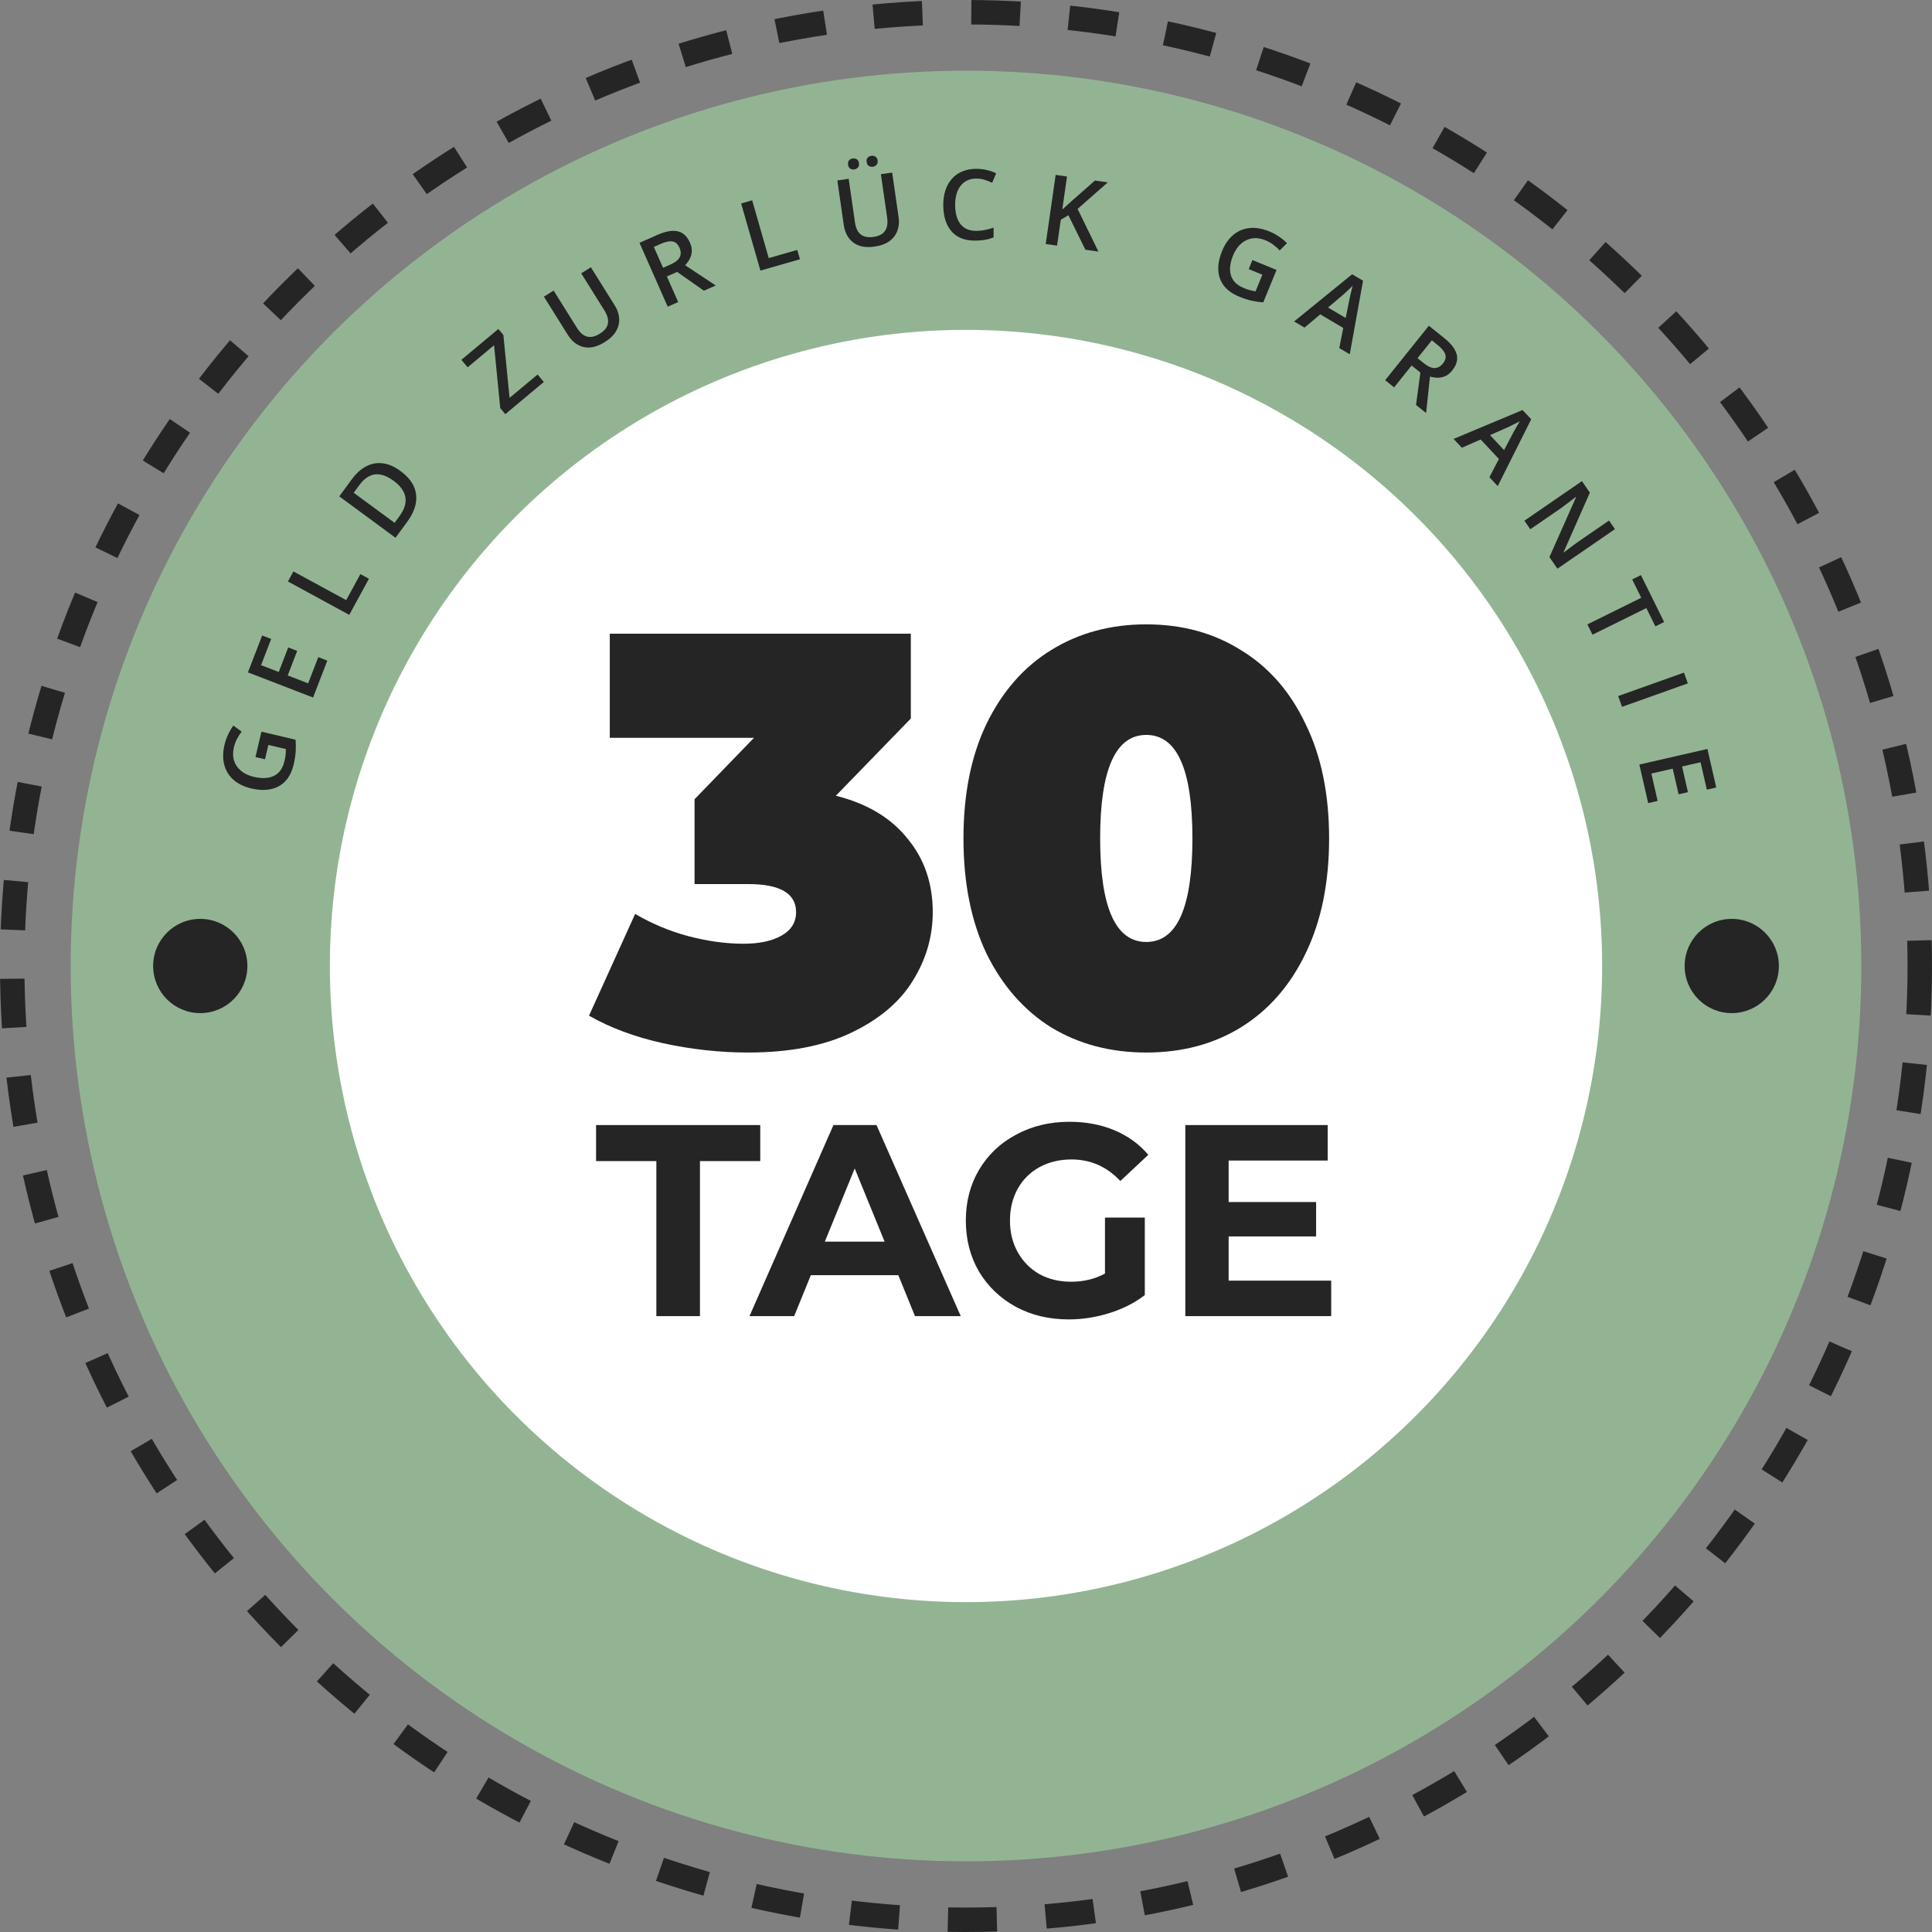 <svg width="158" height="158" viewBox="0 0 158 158" fill="none" xmlns="http://www.w3.org/2000/svg">
<rect x="0" y="0" width="158" height="158" fill="#808080" stroke="none"/>
<circle cx="79" cy="79" r="78" stroke="#252525" stroke-width="2" stroke-dasharray="4 4"/>
<circle cx="79.001" cy="79.001" r="73.219" fill="#93B493"/>
<circle cx="79" cy="79" r="51.024" fill="white" stroke="white" stroke-width="2"/>
<circle cx="16.378" cy="79" r="3.854" fill="#252525"/>
<circle cx="141.624" cy="79" r="3.854" fill="#252525"/>
<path d="M68.357 65.076C70.904 65.714 72.853 66.878 74.205 68.568C75.589 70.227 76.281 72.236 76.281 74.596C76.281 76.605 75.73 78.486 74.63 80.24C73.561 81.962 71.894 83.365 69.63 84.45C67.367 85.534 64.552 86.076 61.188 86.076C58.861 86.076 56.534 85.821 54.207 85.311C51.912 84.801 49.9 84.051 48.17 83.063L51.943 74.739C53.295 75.536 54.742 76.142 56.283 76.557C57.855 76.972 59.364 77.179 60.81 77.179C62.1 77.179 63.137 76.956 63.923 76.509C64.71 76.063 65.103 75.425 65.103 74.596C65.103 73.065 63.798 72.3 61.188 72.3H56.801V65.363L61.66 60.341H49.868V51.826H74.488V58.762L68.357 65.076Z" fill="#252525"/>
<path d="M93.744 86.076C90.82 86.076 88.226 85.391 85.962 84.019C83.729 82.616 81.968 80.607 80.679 77.992C79.421 75.345 78.793 72.204 78.793 68.568C78.793 64.933 79.421 61.808 80.679 59.193C81.968 56.546 83.729 54.537 85.962 53.165C88.226 51.762 90.82 51.06 93.744 51.06C96.668 51.06 99.247 51.762 101.479 53.165C103.743 54.537 105.504 56.546 106.762 59.193C108.051 61.808 108.695 64.933 108.695 68.568C108.695 72.204 108.051 75.345 106.762 77.992C105.504 80.607 103.743 82.616 101.479 84.019C99.247 85.391 96.668 86.076 93.744 86.076ZM93.744 77.035C96.26 77.035 97.517 74.213 97.517 68.568C97.517 62.924 96.26 60.102 93.744 60.102C91.228 60.102 89.971 62.924 89.971 68.568C89.971 74.213 91.228 77.035 93.744 77.035Z" fill="#252525"/>
<path d="M53.677 94.954H48.747V92.008H62.173V94.954H57.243V107.634H53.677V94.954Z" fill="#252525"/>
<path d="M73.465 104.286H66.311L64.947 107.634H61.293L68.16 92.008H71.682L78.571 107.634H74.829L73.465 104.286ZM72.342 101.54L69.899 95.557L67.456 101.54H72.342Z" fill="#252525"/>
<path d="M90.366 99.575H93.623V105.915C92.787 106.555 91.819 107.046 90.718 107.389C89.618 107.731 88.51 107.902 87.394 107.902C85.795 107.902 84.357 107.56 83.08 106.875C81.804 106.176 80.799 105.216 80.065 103.995C79.346 102.76 78.986 101.369 78.986 99.821C78.986 98.273 79.346 96.889 80.065 95.669C80.799 94.434 81.811 93.474 83.102 92.789C84.394 92.09 85.846 91.74 87.46 91.74C88.81 91.74 90.036 91.971 91.136 92.432C92.237 92.893 93.161 93.563 93.909 94.441L91.62 96.584C90.52 95.408 89.192 94.821 87.636 94.821C86.653 94.821 85.78 95.029 85.017 95.446C84.254 95.862 83.66 96.45 83.234 97.209C82.809 97.968 82.596 98.839 82.596 99.821C82.596 100.788 82.809 101.651 83.234 102.41C83.66 103.169 84.247 103.765 84.995 104.196C85.758 104.613 86.624 104.821 87.593 104.821C88.62 104.821 89.544 104.598 90.366 104.152V99.575Z" fill="#252525"/>
<path d="M108.865 104.732V107.634H96.936V92.008H108.579V94.91H100.479V98.303H107.633V101.116H100.479V104.732H108.865Z" fill="#252525"/>
<path d="M20.891 61.911L21.381 59.836L24.172 60.494C24.199 60.808 24.203 61.128 24.182 61.452C24.162 61.776 24.106 62.132 24.015 62.52C23.881 63.085 23.657 63.538 23.341 63.878C23.023 64.215 22.627 64.435 22.154 64.537C21.677 64.639 21.138 64.618 20.535 64.476C19.954 64.339 19.478 64.108 19.105 63.782C18.73 63.455 18.477 63.049 18.345 62.563C18.211 62.076 18.217 61.526 18.361 60.913C18.433 60.611 18.532 60.327 18.659 60.06C18.784 59.79 18.927 59.549 19.086 59.338L19.764 59.835C19.631 60.002 19.506 60.194 19.39 60.413C19.275 60.632 19.187 60.867 19.128 61.118C19.034 61.516 19.039 61.88 19.143 62.209C19.248 62.536 19.439 62.814 19.717 63.043C19.992 63.271 20.343 63.435 20.768 63.536C21.182 63.633 21.559 63.657 21.9 63.606C22.241 63.556 22.53 63.419 22.767 63.197C23.002 62.971 23.169 62.648 23.269 62.228C23.318 62.017 23.349 61.836 23.361 61.684C23.373 61.531 23.38 61.39 23.381 61.259L21.948 60.92L21.671 62.095L20.891 61.911Z" fill="#252525"/>
<path d="M26.768 54.026L25.604 57.044L20.276 54.987L21.44 51.97L22.177 52.254L21.35 54.397L22.796 54.955L23.571 52.947L24.304 53.23L23.529 55.238L25.202 55.883L26.029 53.74L26.768 54.026Z" fill="#252525"/>
<path d="M28.564 50.284L23.548 47.555L23.996 46.731L28.313 49.08L29.472 46.949L30.172 47.33L28.564 50.284Z" fill="#252525"/>
<path d="M32.75 38.519C33.268 38.901 33.63 39.316 33.836 39.765C34.04 40.213 34.095 40.685 34.001 41.182C33.905 41.677 33.666 42.183 33.284 42.701L32.344 43.978L27.745 40.592L28.788 39.176C29.139 38.7 29.527 38.353 29.954 38.133C30.378 37.912 30.828 37.831 31.303 37.889C31.775 37.946 32.258 38.156 32.75 38.519ZM32.193 39.322C31.816 39.044 31.461 38.875 31.13 38.815C30.8 38.754 30.492 38.795 30.205 38.939C29.917 39.08 29.649 39.318 29.402 39.653L28.927 40.298L32.268 42.758L32.661 42.223C33.071 41.667 33.235 41.148 33.154 40.665C33.073 40.182 32.753 39.734 32.193 39.322Z" fill="#252525"/>
<path d="M44.475 31.239L41.323 33.87L40.91 33.375L40.405 28.235L38.243 30.039L37.732 29.427L40.755 26.904L41.166 27.396L41.673 32.539L43.964 30.627L44.475 31.239Z" fill="#252525"/>
<path d="M48.323 21.858L50.282 24.991C50.494 25.329 50.611 25.676 50.635 26.033C50.661 26.389 50.579 26.735 50.39 27.071C50.2 27.405 49.887 27.708 49.452 27.98C48.832 28.368 48.258 28.501 47.73 28.38C47.203 28.255 46.771 27.922 46.433 27.381L44.481 24.261L45.276 23.764L47.184 26.814C47.437 27.218 47.718 27.457 48.028 27.53C48.338 27.603 48.682 27.522 49.059 27.286C49.32 27.123 49.504 26.945 49.61 26.752C49.718 26.556 49.755 26.345 49.722 26.12C49.689 25.892 49.594 25.652 49.437 25.4L47.531 22.353L48.323 21.858Z" fill="#252525"/>
<path d="M53.767 19.208C54.217 19.009 54.612 18.9 54.954 18.88C55.298 18.859 55.59 18.929 55.832 19.09C56.077 19.249 56.275 19.502 56.428 19.847C56.541 20.105 56.59 20.345 56.575 20.568C56.56 20.791 56.501 20.996 56.399 21.184C56.297 21.371 56.173 21.54 56.029 21.689L58.533 23.346L57.564 23.774L55.378 22.237L54.538 22.608L55.463 24.702L54.606 25.081L52.298 19.857L53.767 19.208ZM54.025 19.948L53.471 20.193L54.226 21.901L54.819 21.639C55.217 21.463 55.472 21.262 55.586 21.035C55.702 20.807 55.696 20.549 55.568 20.261C55.435 19.959 55.244 19.787 54.995 19.746C54.748 19.704 54.425 19.771 54.025 19.948Z" fill="#252525"/>
<path d="M62.187 22.13L60.611 16.641L61.513 16.382L62.868 21.106L65.2 20.437L65.42 21.203L62.187 22.13Z" fill="#252525"/>
<path d="M72.963 14.111L73.49 17.769C73.547 18.163 73.514 18.528 73.391 18.864C73.271 19.2 73.057 19.483 72.748 19.715C72.439 19.943 72.031 20.094 71.523 20.167C70.798 20.272 70.219 20.162 69.786 19.837C69.355 19.51 69.094 19.03 69.003 18.399L68.478 14.757L69.406 14.623L69.919 18.184C69.987 18.656 70.148 18.988 70.402 19.18C70.656 19.373 71.003 19.437 71.444 19.373C71.748 19.33 71.988 19.241 72.163 19.108C72.341 18.972 72.46 18.794 72.521 18.575C72.584 18.353 72.594 18.095 72.552 17.801L72.039 14.244L72.963 14.111ZM69.355 13.47C69.332 13.316 69.359 13.197 69.434 13.116C69.509 13.031 69.608 12.98 69.731 12.962C69.855 12.944 69.966 12.965 70.064 13.025C70.164 13.082 70.226 13.187 70.248 13.342C70.269 13.491 70.24 13.61 70.161 13.698C70.084 13.785 69.984 13.838 69.86 13.855C69.736 13.873 69.627 13.851 69.531 13.788C69.435 13.726 69.376 13.62 69.355 13.47ZM70.874 13.252C70.852 13.097 70.878 12.979 70.953 12.897C71.031 12.812 71.131 12.761 71.255 12.743C71.379 12.725 71.49 12.746 71.588 12.806C71.688 12.862 71.749 12.968 71.771 13.123C71.793 13.272 71.764 13.391 71.684 13.478C71.608 13.566 71.507 13.618 71.383 13.636C71.26 13.654 71.149 13.632 71.05 13.57C70.954 13.507 70.896 13.401 70.874 13.252Z" fill="#252525"/>
<path d="M79.847 14.602C79.573 14.602 79.329 14.652 79.112 14.751C78.899 14.85 78.718 14.993 78.57 15.181C78.421 15.366 78.308 15.591 78.23 15.856C78.151 16.119 78.112 16.416 78.112 16.747C78.112 17.19 78.175 17.571 78.3 17.892C78.425 18.209 78.615 18.454 78.87 18.626C79.125 18.795 79.448 18.88 79.839 18.88C80.081 18.88 80.317 18.856 80.546 18.81C80.775 18.763 81.012 18.699 81.257 18.618V19.415C81.025 19.506 80.791 19.573 80.554 19.614C80.317 19.656 80.043 19.677 79.734 19.677C79.15 19.677 78.666 19.556 78.28 19.314C77.898 19.071 77.611 18.73 77.421 18.29C77.234 17.85 77.14 17.334 77.14 16.743C77.14 16.311 77.2 15.915 77.32 15.556C77.439 15.196 77.614 14.886 77.843 14.626C78.072 14.363 78.355 14.161 78.691 14.021C79.029 13.877 79.416 13.806 79.851 13.806C80.137 13.806 80.418 13.838 80.695 13.903C80.973 13.966 81.231 14.056 81.468 14.173L81.14 14.946C80.942 14.852 80.735 14.772 80.519 14.704C80.302 14.636 80.079 14.602 79.847 14.602Z" fill="#252525"/>
<path d="M89.831 20.575L88.763 20.422L87.374 17.601L86.752 17.973L86.447 20.088L85.519 19.954L86.333 14.302L87.261 14.435L86.872 17.138C87.006 17.015 87.14 16.892 87.276 16.77C87.412 16.648 87.549 16.525 87.684 16.402L89.546 14.764L90.594 14.915L88.127 17.086L89.831 20.575Z" fill="#252525"/>
<path d="M102.426 21.267L104.398 22.078L103.308 24.73C102.994 24.708 102.678 24.661 102.361 24.59C102.044 24.518 101.701 24.407 101.332 24.256C100.795 24.035 100.384 23.742 100.097 23.376C99.815 23.01 99.66 22.584 99.634 22.1C99.608 21.614 99.713 21.084 99.949 20.511C100.176 19.959 100.48 19.526 100.86 19.209C101.242 18.89 101.683 18.704 102.184 18.651C102.685 18.595 103.227 18.687 103.81 18.927C104.097 19.044 104.362 19.187 104.606 19.355C104.853 19.521 105.068 19.7 105.251 19.89L104.654 20.481C104.51 20.323 104.339 20.17 104.141 20.021C103.944 19.872 103.726 19.749 103.487 19.651C103.109 19.495 102.749 19.443 102.407 19.494C102.067 19.546 101.763 19.691 101.493 19.93C101.224 20.165 101.007 20.486 100.841 20.89C100.679 21.283 100.597 21.651 100.593 21.996C100.589 22.341 100.678 22.648 100.861 22.917C101.046 23.185 101.339 23.401 101.739 23.565C101.939 23.648 102.113 23.706 102.261 23.742C102.41 23.778 102.549 23.807 102.678 23.829L103.238 22.467L102.121 22.008L102.426 21.267Z" fill="#252525"/>
<path d="M109.526 28.468L109.851 26.818L107.971 25.709L106.684 26.791L105.832 26.289L110.576 22.43L111.471 22.957L110.384 28.974L109.526 28.468ZM110.052 26.002L110.378 24.381C110.394 24.312 110.417 24.215 110.445 24.089C110.475 23.962 110.506 23.833 110.537 23.703C110.569 23.571 110.597 23.461 110.62 23.371C110.543 23.45 110.454 23.537 110.353 23.631C110.255 23.725 110.162 23.811 110.072 23.892C109.985 23.973 109.917 24.036 109.87 24.081L108.605 25.149L110.052 26.002Z" fill="#252525"/>
<path d="M118.105 27.643C118.489 27.951 118.769 28.252 118.943 28.546C119.12 28.841 119.193 29.133 119.162 29.422C119.133 29.712 119 30.005 118.764 30.299C118.588 30.519 118.397 30.673 118.192 30.762C117.987 30.852 117.778 30.894 117.564 30.89C117.351 30.885 117.144 30.853 116.945 30.794L116.628 33.779L115.803 33.117L116.159 30.469L115.443 29.894L114.011 31.68L113.28 31.093L116.853 26.639L118.105 27.643ZM117.568 28.213L117.095 27.834L115.927 29.291L116.433 29.697C116.772 29.969 117.068 30.103 117.322 30.099C117.577 30.097 117.804 29.973 118.001 29.727C118.208 29.469 118.272 29.221 118.194 28.981C118.118 28.743 117.909 28.487 117.568 28.213Z" fill="#252525"/>
<path d="M121.804 39.028L122.581 37.536L121.089 35.941L119.55 36.617L118.875 35.895L124.515 33.531L125.224 34.289L122.484 39.755L121.804 39.028ZM123.003 36.81L123.774 35.346C123.809 35.285 123.858 35.198 123.921 35.086C123.985 34.972 124.051 34.857 124.117 34.742C124.186 34.624 124.243 34.526 124.29 34.446C124.195 34.5 124.085 34.558 123.961 34.62C123.841 34.682 123.727 34.739 123.618 34.791C123.511 34.845 123.429 34.886 123.371 34.915L121.856 35.583L123.003 36.81Z" fill="#252525"/>
<path d="M127.366 46.509L126.713 45.56L128.885 40.672L128.865 40.643C128.744 40.739 128.615 40.839 128.478 40.942C128.342 41.048 128.201 41.155 128.053 41.263C127.908 41.372 127.759 41.483 127.607 41.593L125.148 43.284L124.666 42.582L129.372 39.347L130.02 40.29L127.872 45.156L127.887 45.179C127.994 45.099 128.116 45.008 128.253 44.904C128.39 44.8 128.531 44.693 128.677 44.583C128.827 44.474 128.971 44.37 129.112 44.271L131.587 42.569L132.072 43.274L127.366 46.509Z" fill="#252525"/>
<path d="M130.235 51.907L129.818 51.063L134.223 48.885L133.481 47.386L134.196 47.033L136.094 50.87L135.379 51.224L134.64 49.729L130.235 51.907Z" fill="#252525"/>
<path d="M132.336 56.922L137.716 55.005L138.031 55.888L132.651 57.805L132.336 56.922Z" fill="#252525"/>
<path d="M134.789 65.677L134.066 62.525L139.633 61.249L140.355 64.402L139.586 64.578L139.073 62.339L137.562 62.685L138.042 64.784L137.277 64.959L136.796 62.861L135.049 63.261L135.562 65.5L134.789 65.677Z" fill="#252525"/>
</svg>
